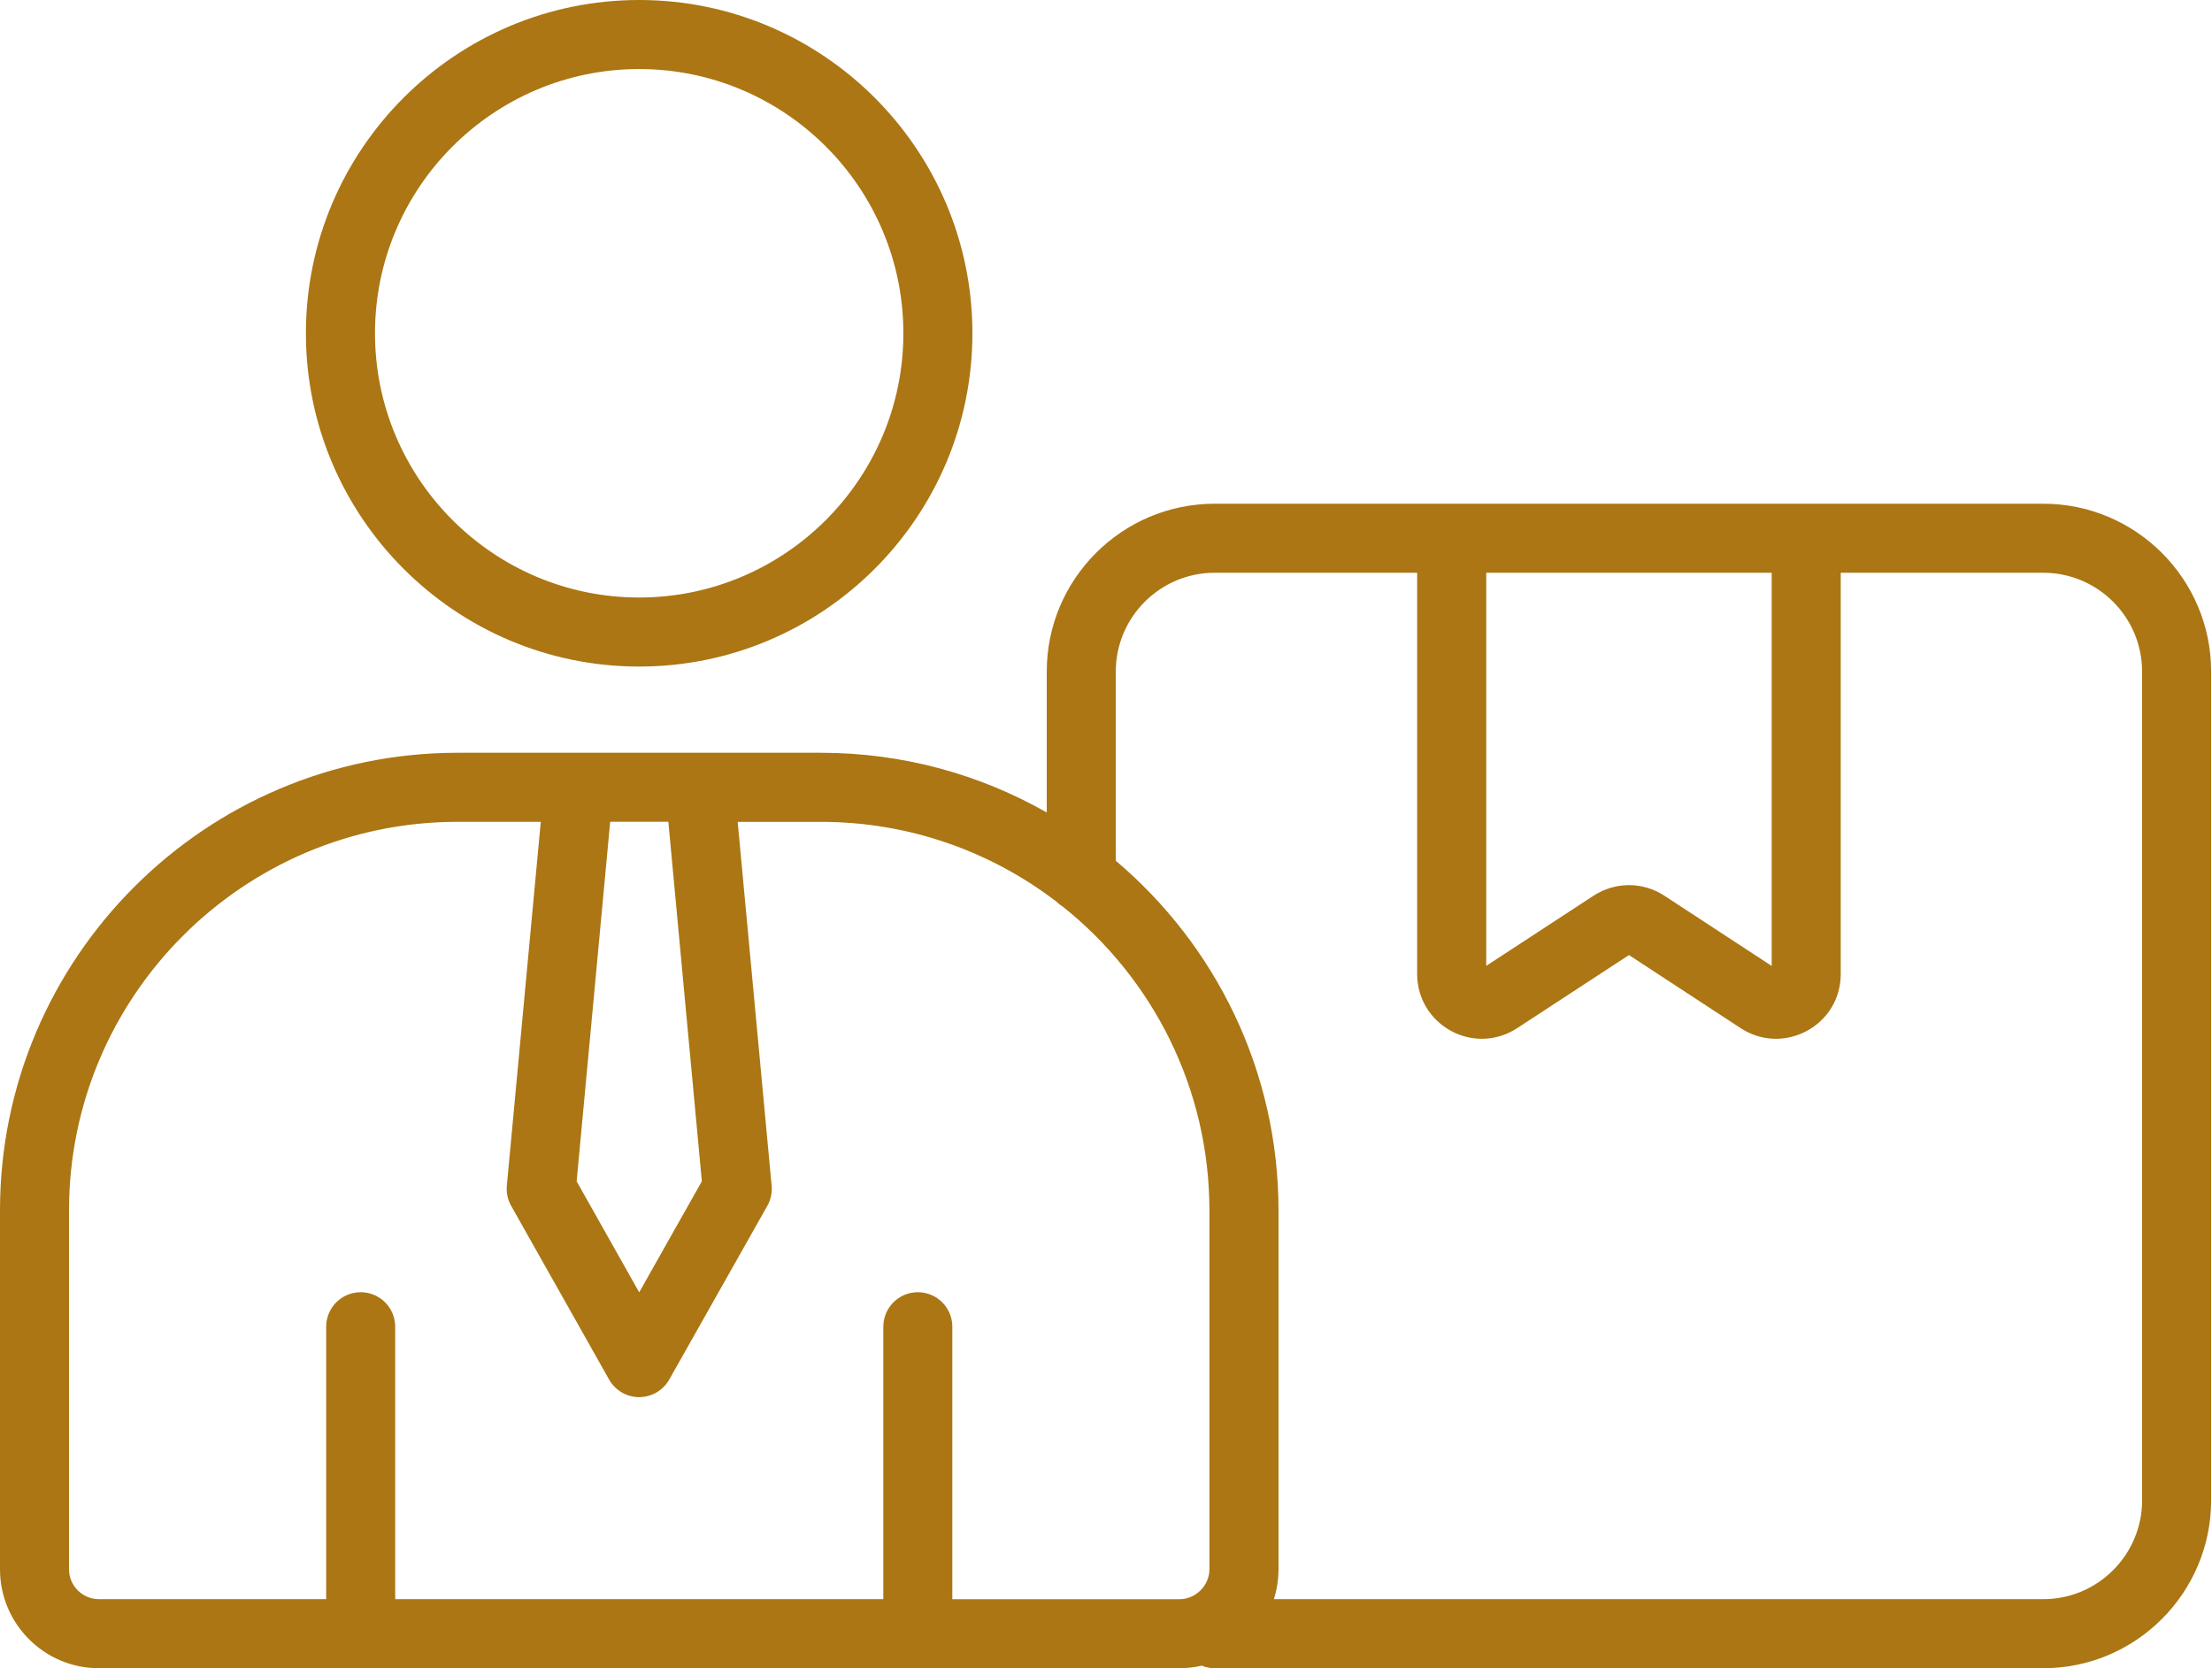 <svg width="61" height="46" viewBox="0 0 61 46" fill="none" xmlns="http://www.w3.org/2000/svg">
<path d="M56.348 13.89H33.498C30.944 13.89 28.866 15.966 28.866 18.518V22.404C27.027 21.356 24.901 20.757 22.637 20.757H19.311C19.308 20.757 19.305 20.757 19.302 20.757H15.954C15.951 20.757 15.949 20.757 15.947 20.757H12.62C5.661 20.757 0 26.418 0 33.377V43.273C0 44.777 1.223 46 2.727 46H32.528C32.739 46 32.943 45.975 33.14 45.93C33.251 45.975 33.371 46 33.498 46H56.348C58.9 46 60.976 43.922 60.976 41.368V18.518C60.976 15.966 58.9 13.89 56.348 13.89ZM40.986 15.793H48.858V26.635L45.893 24.695C45.294 24.31 44.55 24.31 43.946 24.698L40.986 26.633V15.793ZM19.355 32.574L17.627 35.635L15.902 32.574L16.827 22.659H18.431L19.355 32.574ZM26.262 36.584C26.262 36.057 25.836 35.632 25.311 35.632C24.785 35.632 24.359 36.059 24.359 36.584V44.096H10.898V36.584C10.898 36.057 10.472 35.632 9.946 35.632C9.421 35.632 8.995 36.059 8.995 36.584V44.096H2.727C2.274 44.096 1.903 43.726 1.903 43.271V33.376C1.903 27.468 6.71 22.661 12.619 22.661H14.913L13.977 32.694C13.959 32.887 14.001 33.081 14.096 33.25L16.797 38.04C16.966 38.339 17.283 38.525 17.626 38.525C17.969 38.525 18.286 38.34 18.455 38.041L21.16 33.251C21.255 33.082 21.297 32.888 21.279 32.695L20.343 22.662H22.637C25.082 22.662 27.338 23.485 29.142 24.869C29.196 24.924 29.258 24.97 29.323 25.011C31.778 26.976 33.352 29.996 33.352 33.377V43.273C33.352 43.719 32.975 44.097 32.528 44.097H26.262V36.584ZM59.073 41.368C59.073 42.872 57.851 44.096 56.348 44.096H35.13C35.212 43.836 35.257 43.558 35.257 43.271V33.376C35.257 29.514 33.512 26.051 30.77 23.735V18.518C30.77 17.016 31.994 15.793 33.498 15.793H39.081V26.857C39.081 27.519 39.429 28.105 40.019 28.429C40.288 28.573 40.577 28.644 40.865 28.644C41.204 28.644 41.541 28.545 41.841 28.349L44.922 26.335L48 28.349C48.556 28.713 49.238 28.743 49.833 28.424C50.415 28.105 50.762 27.519 50.762 26.857V15.793H56.346C57.848 15.793 59.072 17.015 59.072 18.518V41.368H59.073ZM17.626 18.38C22.694 18.38 26.816 14.258 26.816 9.19C26.816 4.122 22.694 0 17.626 0C12.558 0 8.436 4.122 8.436 9.19C8.436 14.258 12.559 18.38 17.626 18.38ZM17.626 1.904C21.643 1.904 24.912 5.173 24.912 9.19C24.912 13.207 21.643 16.476 17.626 16.476C13.609 16.476 10.341 13.207 10.341 9.19C10.341 5.173 13.609 1.904 17.626 1.904Z" fill="#AB7613"/>
</svg>

